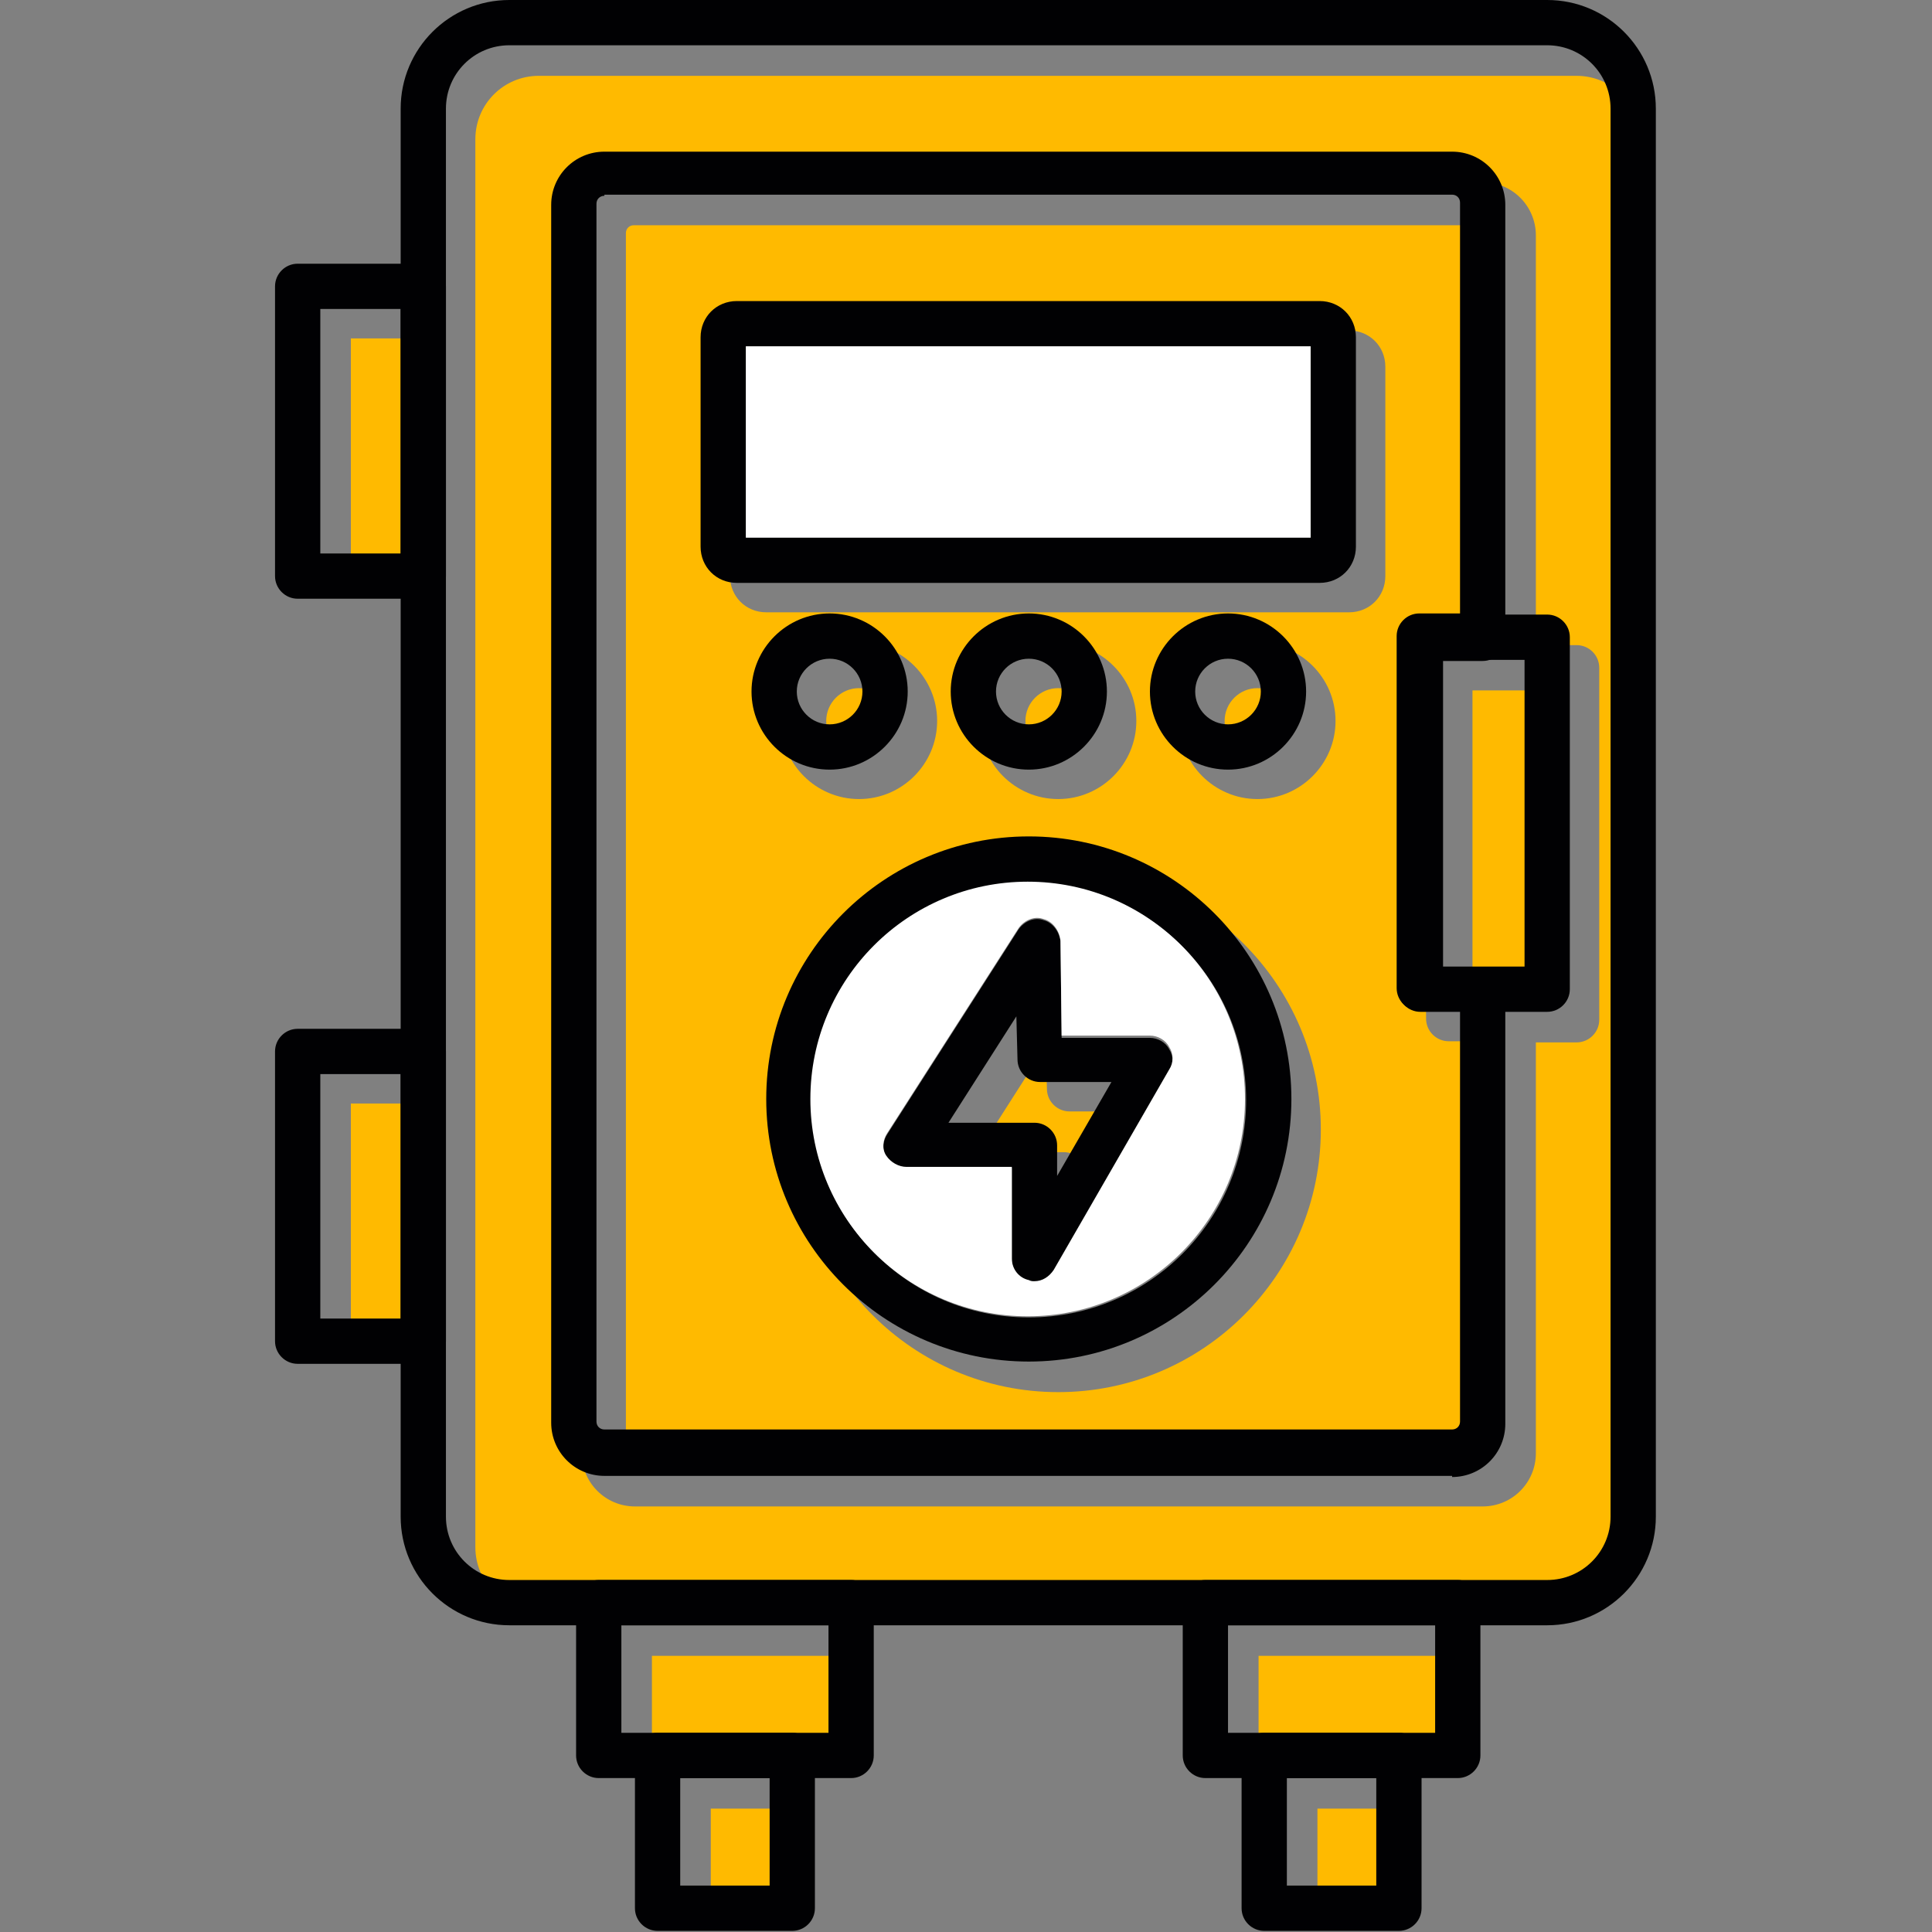 <svg clip-rule="evenodd" fill-rule="evenodd" height="512" image-rendering="optimizeQuality" shape-rendering="geometricPrecision" text-rendering="geometricPrecision" viewBox="0 0 1.707 1.707" width="512" xmlns="http://www.w3.org/2000/svg"><rect x="0" y="0" width="1.707" height="1.707" fill="#808080" stroke="none"/><g id="Layer_x0020_1"><path d="m.788.637c0-.016-.013-.029-.029-.029-.016 0-.029.013-.029.029s.013.029.029.029c.016 0 .029-.013.029-.029z" fill="#ffba00"/><path d="m.906.637c0 .016.013.029.029.029s.029-.013.029-.029-.013-.029-.029-.029c-.016 0-.029.013-.029.029z" fill="#ffba00"/><path d="m1.082.637c0 .016.013.029.029.029.016 0 .029-.013.029-.029s-.013-.029-.029-.029c-.016 0-.029.013-.029.029z" fill="#ffba00"/><path d="m1.111.706c-.038 0-.069-.031-.069-.069s.031-.069.069-.069c.038 0 .069.031.069.069s-.031.069-.069.069zm-.176.06c.128 0 .232.104.232.232s-.104.232-.232.232-.232-.104-.232-.232.104-.232.232-.232zm-.375.524h.749c.004 0 .007-.003.007-.007v-.363h-.036c-.011 0-.02-.009-.02-.02v-.311c0-.011.009-.02.02-.02h.036v-.363c0-.004-.003-.007-.007-.007l-.749 0c-.004 0-.007.003-.007.007v1.076c0 .004.003.007.007.007zm.444-.653c0 .038-.031.069-.069.069s-.069-.031-.069-.069.031-.069.069-.069.069.031.069.069zm-.245-.069c.038 0 .069.031.069.069s-.031.069-.069.069-.069-.031-.069-.069.031-.069.069-.069zm.433-.027h-.515c-.018 0-.032-.014-.032-.032v-.185c0-.018.014-.032.032-.032h.515c.018 0 .032.014.032.032v.185c-0.0.018-.014.032-.032.032z" fill="#ffba00"/><path d="m.945.982c-.011 0-.02-.009-.02-.02l-.001-.038-.06.094h.076c.011 0 .02.009.02.02v.027l.048-.083-.063-0z" fill="#ffba00"/><path d="m1.301.61 0.0.271.036-0.0.036-0v-.271h-.036z" fill="#ffba00"/><path d="m1.357.57h.036c.011 0 .02.009.02.02v.311c0.0.011-.009.02-.02.02h-.036v.363c0 .026-.021.047-.047.047h-.749c-.026 0-.047-.021-.047-.047v-1.076c0-.026.021-.047.047-.047l.749-0c.026 0 .047.021.047.047v.363zm-.579.853h.313.223l.079-0c.031 0 .056-.025.056-.056v-1.244c0-.031-.025-.056-.056-.056l-.917-0c-.031 0-.056.025-.056.056v.155c0.0 0.0 0.0.001 0.0.001v.256c0 0-0.0.001-0.0.001v.418c0.0 0.0 0.0.001 0.0.001v.256c0 0-0.0.001-0.0.001v.155c0 .031.025.056.056.056l.079 0h.223z" fill="#ffba00"/><path d="m.381 1.191 0-.216h-.071v.216z" fill="#ffba00"/><path d="m.759 1.463h-.183v.095h.032.119.032z" fill="#ffba00"/><path d="m.707 1.598h-.079v.095h.079z" fill="#ffba00"/><path d="m1.112 1.463v.095h.032.119.032v-.095z" fill="#ffba00"/><path d="m1.164 1.598v.095h.079v-.095z" fill="#ffba00"/><path d="m.31.515h.071v-.216h-.071z" fill="#ffba00"/><g fill="#010103"><path d="m1.367 1.436h-.917c-.053 0-.096-.043-.096-.096v-1.244c0-.053.043-.096.096-.096h.917c.053 0 .096.043.096.096v1.244c-0.0.053-.043.096-.096.096zm-.917-1.396c-.031 0-.056.025-.056.056v1.244c0 .031.025.056.056.056h.917c.031 0 .056-.025.056-.056v-1.244c0-.031-.025-.056-.056-.056h-.917v-0z"/><path d="m1.283 1.304h-.749c-.026 0-.047-.021-.047-.047v-1.076c0-.026.021-.047.047-.047l.749-0c.026 0 .047.021.047.047v.383c0 .011-.009.02-.02.02h-.036v.271l.036-0c.011 0 .02.009.02.02v.383c0 .026-.021.047-.047.047zm-.749-1.131c-.004 0-.007.003-.007.007v1.076c0 .004.003.007.007.007h.749c.004 0 .007-.003.007-.007v-.363h-.036c-.011 0-.02-.009-.02-.02v-.311c0-.011.009-.02.02-.02h.036v-.363c0-.004-.003-.007-.007-.007l-.749-0v0z"/><path d="m1.166.515h-.515c-.018 0-.032-.014-.032-.032v-.185c0-.018.014-.032.032-.032h.515c.018 0 .032.014.032.032v.185c-0.0.018-.014.032-.032.032zm-.507-.04h.499v-.169h-.499z"/><path d="m1.367.894h-.112c-.011 0-.02-.009-.02-.02v-.311c0-.011.009-.02.02-.02h.112c.011 0 .02.009.02.02v.311c0.0.011-.009.02-.02.02zm-.092-.04h.072v-.271h-.072z"/><path d="m.752 1.571h-.223c-.011 0-.02-.009-.02-.02v-.135c0-.011.009-.02.02-.02h.223c.011 0 .02.009.02.02v.135c0.0.011-.009.02-.02.02zm-.203-.04h.183v-.095h-.183z"/><path d="m.7 1.706h-.119c-.011 0-.02-.009-.02-.02v-.135c0-.011.009-.02.02-.02h.119c.011 0 .02.009.02.02v.135c0 .011-.009.02-.02.02zm-.099-.04h.079v-.095h-.079z"/><path d="m1.288 1.571h-.223c-.011 0-.02-.009-.02-.02v-.135c0-.011.009-.02.02-.02h.223c.011 0 .02.009.02.02v.135c0.0.011-.009.02-.02.02zm-.203-.04h.183v-.095h-.183z"/><path d="m1.236 1.706h-.119c-.011 0-.02-.009-.02-.02v-.135c0-.011.009-.02.02-.02h.119c.011 0 .02.009.02.02v.135c0 .011-.009.02-.02.02zm-.099-.04h.079v-.095h-.079z"/><path d="m.909 1.203c-.128 0-.232-.104-.232-.232s.104-.232.232-.232.232.104.232.232-.104.232-.232.232zm0-.423c-.106 0-.192.086-.192.192 0 .106.086.192.192.192.106 0 .192-.086.192-.192 0-.106-.086-.192-.192-.192z"/><path d="m.914 1.133c-.002 0-.003-0-.005-.001-.009-.002-.015-.01-.015-.019v-.081h-.093c-.007 0-.014-.004-.018-.01-.004-.006-.003-.014.001-.02l.116-.181c.005-.007.014-.011.022-.008.008.002.014.01.015.019l.001.085h.078c.007 0 .014.004.017.01.004.006.004.014 0 .02l-.102.177c-.004.006-.01.01-.017.01zm-.076-.141h.076c.011 0 .02.009.02.02v.027l.048-.083-.063-0c-.011 0-.02-.009-.02-.02l-.001-.038-.06.094z"/><path d="m.733.68c-.038 0-.069-.031-.069-.069s.031-.069.069-.069.069.031.069.069-.031.069-.069.069zm0-.098c-.016 0-.029.013-.029.029s.013.029.029.029c.016 0 .029-.013.029-.029s-.013-.029-.029-.029z"/><path d="m.909.68c-.038 0-.069-.031-.069-.069s.031-.069.069-.069.069.031.069.069-.031.069-.069.069zm0-.098c-.016 0-.029.013-.029.029s.013.029.029.029.029-.013.029-.029-.013-.029-.029-.029z"/><path d="m1.085.68c-.038 0-.069-.031-.069-.069s.031-.069.069-.069c.038 0 .069.031.069.069s-.031.069-.069.069zm0-.098c-.016 0-.029.013-.029.029s.013.029.029.029c.016 0 .029-.013.029-.029s-.013-.029-.029-.029z"/><path d="m.374.529h-.111c-.011 0-.02-.009-.02-.02l0-.256c0-.011.009-.02.02-.02h.111c.011 0 .02.009.02.02v.256c0 .011-.009.02-.02.02zm-.091-.04h.071v-.216h-.071z"/><path d="m.374 1.205h-.111c-.011 0-.02-.009-.02-.02l0-.256c0-.011.009-.02.02-.02h.111c.011 0 .02.009.02.02v.256c0 .011-.009.02-.02.02zm-.091-.04h.071v-.216h-.071z"/></g><path d="m.659.475h.499v-.169h-.499z" fill="#fff"/><path d="m.938.915h.078c.007 0 .014.004.017.01.004.006.004.014 0 .02l-.102.177c-.004.006-.01.01-.017.01-.002 0-.003-0-.005-.001-.009-.002-.015-.01-.015-.019v-.081h-.093c-.007 0-.014-.004-.018-.01-.004-.006-.003-.014.001-.02l.116-.181c.005-.007.014-.011.022-.008.008.002.014.01.015.019l.001.085zm.162.056c0-.106-.086-.192-.192-.192-.106 0-.192.086-.192.192 0 .106.086.192.192.192.106 0 .192-.086.192-.192z" fill="#fff"/></g></svg>